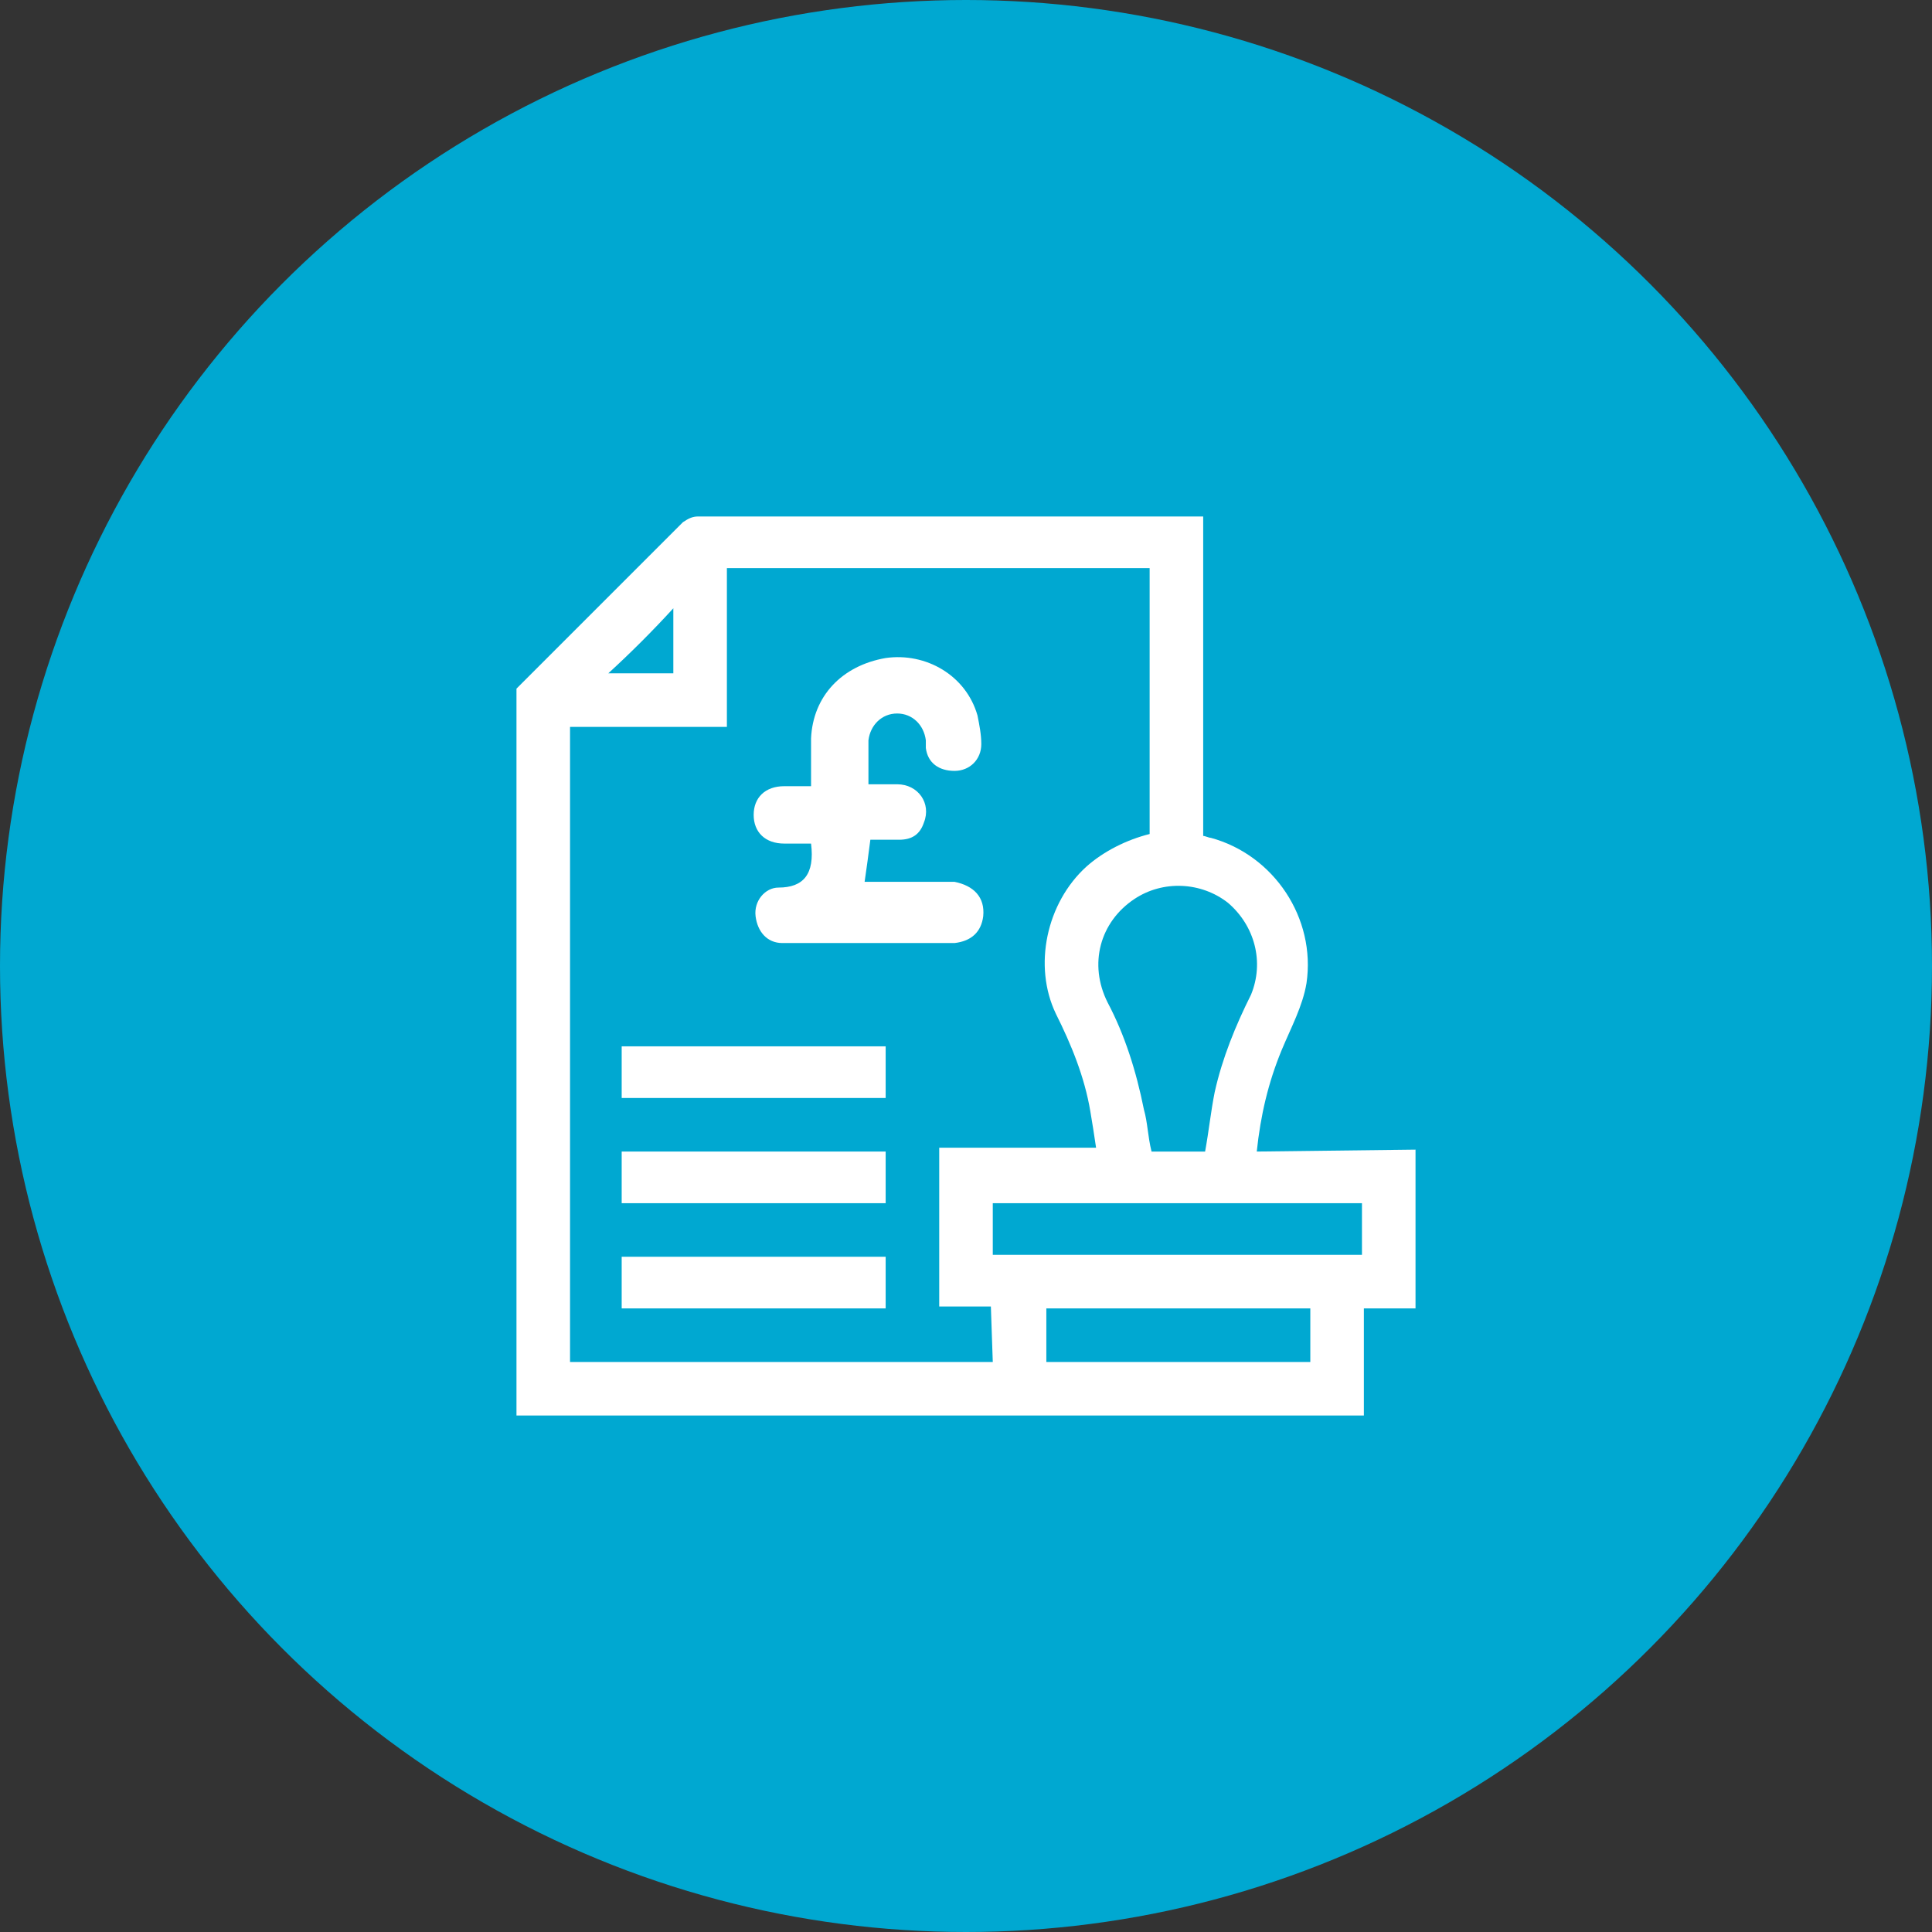 <?xml version="1.0" encoding="utf-8"?>
<!-- Generator: Adobe Illustrator 23.0.6, SVG Export Plug-In . SVG Version: 6.00 Build 0)  -->
<svg version="1.1" id="Layer_1" xmlns="http://www.w3.org/2000/svg" xmlns:xlink="http://www.w3.org/1999/xlink" x="0px" y="0px"
	 viewBox="0 0 101 101" style="enable-background:new 0 0 101 101;" xml:space="preserve">
<rect x="0" y="0" width="101" height="101" fill="#333333" stroke="none"/>
<style type="text/css">
	.st0{fill:#00A8D1;}
	.st1{fill:#FFFFFF;}
</style>
<circle class="st0" cx="50.5" cy="50.5" r="50.5"/>
<g>
	<g>
		<path class="st1" d="M65.7,60.2c0.2-1.9,0.6-3.6,1.3-5.3c0.5-1.2,1.1-2.3,1.3-3.5c0.5-3.4-1.7-6.7-5-7.6c-0.1,0-0.3-0.1-0.4-0.1
			V27h-0.5c-8.6,0-17.3,0-25.9,0c-0.3,0-0.5,0.1-0.8,0.3c-2.8,2.8-5.6,5.6-8.4,8.4c-0.1,0.1-0.2,0.2-0.3,0.3v38h44.3v-5.6H74v-8.3
			L65.7,60.2L65.7,60.2z M64.2,47.2c1.4,1.2,1.9,3.1,1.2,4.8c-0.8,1.6-1.5,3.3-1.9,5.1c-0.2,1-0.3,2-0.5,3.1h-2.8
			C60,59.4,60,58.7,59.8,58c-0.4-2-1-3.9-1.9-5.6c-1-2-0.4-4.2,1.4-5.4C60.8,46,62.8,46.1,64.2,47.2z M35.2,31.8v3.4h-3.4
			C33,34.1,34.1,33,35.2,31.8z M51.9,71.2H29.8V38H38v-8.3h22.1v13.9c-1.2,0.3-2.4,0.9-3.3,1.7c-2.1,1.9-2.8,5.2-1.6,7.7
			c0.8,1.6,1.5,3.3,1.8,5.1c0.1,0.6,0.2,1.2,0.3,1.9h-8.2v8.3h2.7L51.9,71.2L51.9,71.2z M68.5,71.2H54.7v-2.8h13.8V71.2z M71.3,65.6
			H51.9v-2.7h19.3v2.7H71.3z"/>
		<path class="st1" d="M51.4,47.9c-0.1,0.8-0.6,1.3-1.5,1.4h-7.4c-0.5,0-1,0-1.6,0c-0.8,0-1.3-0.6-1.4-1.4s0.5-1.5,1.2-1.5
			c1.3,0,1.9-0.7,1.7-2.3H41c-1,0-1.6-0.6-1.6-1.5s0.6-1.5,1.6-1.5h1.4c0-0.9,0-1.7,0-2.5c0.1-2.2,1.6-3.8,3.9-4.2
			c2.1-0.3,4.2,0.9,4.8,3c0.1,0.5,0.2,1,0.2,1.5c0,0.8-0.6,1.4-1.4,1.4c-0.8,0-1.4-0.4-1.5-1.2c0-0.1,0-0.2,0-0.4
			c-0.1-0.8-0.7-1.4-1.5-1.4s-1.4,0.6-1.5,1.4c0,0.7,0,1.5,0,2.3c0.5,0,1,0,1.5,0c1.1,0,1.8,1,1.4,2c-0.2,0.6-0.6,0.9-1.3,0.9
			c-0.5,0-1,0-1.5,0c-0.1,0.8-0.2,1.5-0.3,2.2c0.1,0,0.2,0,0.3,0c1.5,0,2.9,0,4.4,0C50.9,46.3,51.5,46.9,51.4,47.9z"/>
		<rect x="32.5" y="54.7" class="st1" width="13.8" height="2.7"/>
		<rect x="32.5" y="60.2" class="st1" width="13.8" height="2.7"/>
		<rect x="32.5" y="65.7" class="st1" width="13.8" height="2.7"/>
	</g>
</g>
</svg>
